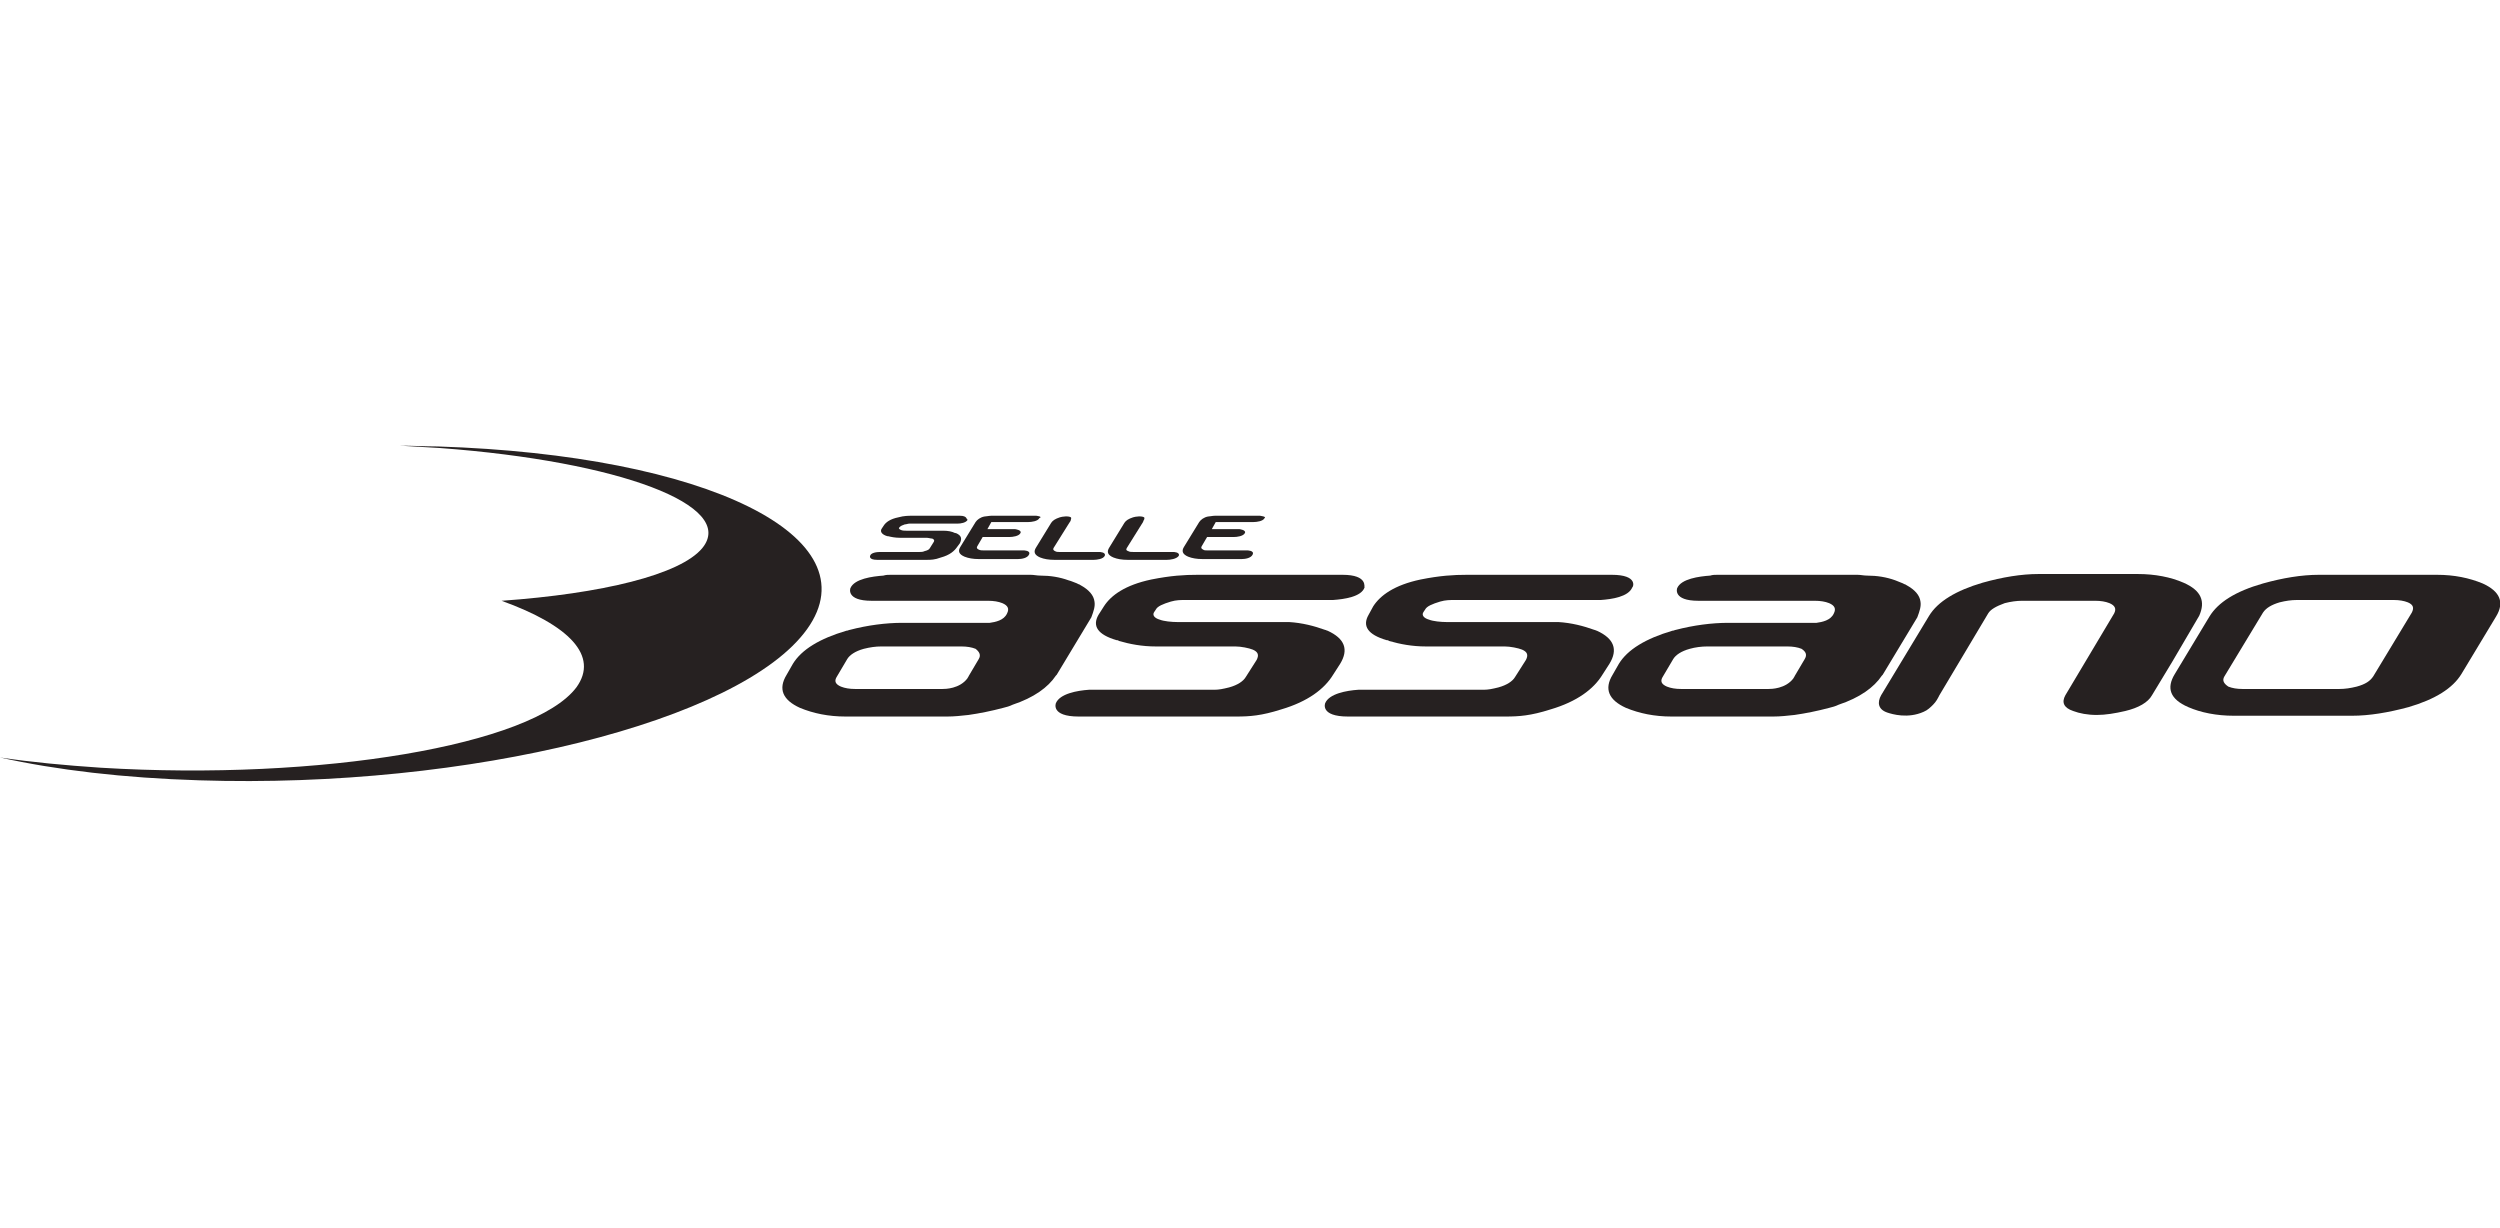 <?xml version="1.0" encoding="utf-8"?>
<!-- Generator: Adobe Illustrator 18.0.0, SVG Export Plug-In . SVG Version: 6.00 Build 0)  -->
<!DOCTYPE svg PUBLIC "-//W3C//DTD SVG 1.1//EN" "http://www.w3.org/Graphics/SVG/1.1/DTD/svg11.dtd">
<svg version="1.1" id="Layer_3" xmlns="http://www.w3.org/2000/svg" xmlns:xlink="http://www.w3.org/1999/xlink" x="0px" y="0px"
	 viewBox="138.9 439.4 317.5 155.9" enable-background="new 138.9 439.4 317.5 155.9" xml:space="preserve">
<g>
	<g>
		<path fill="#262121" d="M437.6,530.3h-15c-2.2,0-4.2-0.4-5.8-1.1c-2.3-1-2.8-2.4-1.7-4.2l4.4-7.3c1.1-1.8,3.3-3.2,6.8-4.2
			c2.5-0.7,4.9-1.1,7.1-1.1h15c2.2,0,4.1,0.4,5.8,1.1c2.2,1,2.8,2.4,1.7,4.2l-4.4,7.3c-1.1,1.8-3.3,3.2-6.7,4.2
			C442.2,529.9,439.8,530.3,437.6,530.3z M445.2,517.2c0.3-0.6,0.2-1-0.5-1.3c-0.5-0.2-1.1-0.3-1.8-0.3h-12.3
			c-0.7,0-1.4,0.1-2.2,0.3c-1,0.3-1.7,0.7-2.1,1.3l-4.9,8.1c-0.3,0.5-0.1,0.9,0.5,1.3c0.5,0.2,1.1,0.3,1.8,0.3h12.3
			c0.7,0,1.4-0.1,2.2-0.3c1.1-0.3,1.7-0.7,2.1-1.3L445.2,517.2z"/>
		<path fill="#262121" d="M194.5,496.1c-1.6,0-3.2-0.1-4.8-0.1c1.7,0.1,3.4,0.2,5.1,0.3c22.8,1.7,37.7,7.3,33.3,12.7
			c-2.8,3.4-12.8,5.8-25.5,6.7c8.6,3.1,12.4,7,9.5,11c-5.5,7.3-32.5,11.9-60.4,10.2c-4.5-0.3-8.8-0.7-12.8-1.3
			c7.2,1.6,15.7,2.6,25.3,2.9c34.3,1.1,68.8-7.5,77.2-19.2C249.8,507.6,228.7,497.2,194.5,496.1z"/>
		<path fill="#262121" d="M416.2,513.4c-1.6-0.7-3.6-1.1-5.8-1.1h-12.6c-2.2,0-4.6,0.4-7.1,1.1c-3.4,1-5.7,2.4-6.8,4.2l-6.1,10.1
			c-0.5,0.9-0.4,1.8,0.8,2.2l0,0c0.6,0.2,2.6,0.8,4.6-0.1c0.5-0.2,0.9-0.6,1.2-0.9c0.4-0.4,0.6-0.8,0.8-1.2l6.2-10.4
			c0.3-0.5,1-0.9,2.1-1.3c0.8-0.2,1.5-0.3,2.2-0.3h9.3c0.7,0,1.3,0.1,1.8,0.3c0.7,0.3,0.9,0.7,0.6,1.3l-6.2,10.4
			c-0.5,0.9-0.2,1.6,1,2c0.8,0.3,1.8,0.5,3,0.5c1.1,0,2.3-0.2,3.6-0.5c1.7-0.4,2.9-1.1,3.4-2l2.6-4.3l3.4-5.8
			C419,515.8,418.5,514.4,416.2,513.4z"/>
		<path fill="#262121" d="M277.8,510.5h-5c-0.7,0-1.3-0.1-1.8-0.3c-0.7-0.3-0.9-0.7-0.5-1.3l1.9-3.1c0.2-0.3,0.5-0.5,1.1-0.7l0,0
			c0.3-0.1,1.1-0.2,1.4,0c0.1,0.1,0,0.2,0,0.3c0,0.1-0.1,0.3-0.2,0.4l-2,3.2c-0.1,0.2,0,0.3,0.2,0.4c0.2,0.1,0.3,0.1,0.5,0.1h5.1
			c0,0,0.9,0,0.7,0.5C279,510.4,278.2,510.5,277.8,510.5z"/>
		<path fill="#262121" d="M287.1,510.5h-5c-0.7,0-1.3-0.1-1.8-0.3c-0.7-0.3-0.9-0.7-0.5-1.3l1.9-3.1c0.2-0.3,0.5-0.5,1.1-0.7l0,0
			c0.3-0.1,1.1-0.2,1.4,0c0.1,0.1,0,0.2,0,0.3c-0.1,0.1-0.1,0.3-0.2,0.4l-2,3.2c-0.1,0.2-0.1,0.3,0.2,0.4c0.2,0.1,0.3,0.1,0.6,0.1
			h5.1c0,0,0.9,0,0.7,0.5C288.3,510.4,287.5,510.5,287.1,510.5z"/>
		<path fill="#262121" d="M343.6,512.4C343.6,512.4,343.6,512.4,343.6,512.4l-18.4,0c-1.7,0-3.4,0.1-5.9,0.6c-3.3,0.7-5.1,2-6,3.4
			l-0.6,1.1c-0.8,1.4-0.1,2.5,2.3,3.2c0.1,0,0.2,0,0.3,0.1c1.4,0.4,2.9,0.7,4.7,0.7H330l0,0h0l0,0c0.7,0,1.7,0.2,2.2,0.4
			c0.7,0.3,0.8,0.7,0.5,1.3l-1.4,2.2c-0.3,0.5-1,1-2.1,1.3c-0.8,0.2-1.3,0.3-1.9,0.3h-1.6h-13c-0.1,0-0.3,0-0.5,0h-0.8h0
			c-1.5,0.1-3.7,0.5-4.2,1.7c0,0-0.7,1.7,2.9,1.7c0,0,0,0,0.1,0h17.1h0h2.8c1.7,0,3.2-0.1,5.7-0.9c3.4-1,5.5-2.6,6.6-4.4l0.9-1.4
			c1.1-1.8,0.6-3.2-1.6-4.2c-0.1,0-0.2-0.1-0.3-0.1c-1.4-0.5-2.9-0.9-4.6-1h-2.5h-3.6h-8.1c-0.7,0-1.7-0.1-2.2-0.3
			c-0.7-0.2-1-0.6-0.7-1l0.2-0.3c0.2-0.4,0.9-0.7,1.9-1c0.7-0.2,1.2-0.2,1.9-0.2h1.6h0H341c0.1,0,0.3,0,0.5,0h0.7h0
			c1.4-0.1,3.5-0.4,4-1.6C346.3,514,347,512.4,343.6,512.4z"/>
		<path fill="#262121" d="M309.4,512.4C309.3,512.4,309.3,512.4,309.4,512.4l-18.4,0c-1.7,0-3.4,0.1-5.9,0.6c-3.3,0.7-5.1,2-6,3.4
			l-0.7,1.1c-0.8,1.4-0.1,2.5,2.3,3.2c0.1,0,0.2,0,0.3,0.1c1.4,0.4,2.9,0.7,4.7,0.7h10.1l0,0h0l0,0c0.7,0,1.7,0.2,2.2,0.4
			c0.7,0.3,0.8,0.7,0.5,1.3l-1.4,2.2c-0.3,0.5-1,1-2.1,1.3c-0.8,0.2-1.3,0.3-1.9,0.3h-1.6h-13c-0.1,0-0.3,0-0.5,0h-0.8h0
			c-1.5,0.1-3.7,0.5-4.2,1.7c0,0-0.7,1.7,2.9,1.7c0,0,0,0,0.1,0h17.1l0,0h2.8c1.7,0,3.2-0.1,5.7-0.9c3.4-1,5.5-2.6,6.6-4.4l0.9-1.4
			c1.1-1.8,0.6-3.2-1.6-4.2c-0.1,0-0.2-0.1-0.3-0.1c-1.4-0.5-2.9-0.9-4.6-1h-2.5h-3.6h-8.1c-0.7,0-1.7-0.1-2.2-0.3
			c-0.7-0.2-1-0.6-0.7-1l0.2-0.3c0.2-0.4,0.9-0.7,1.9-1c0.7-0.2,1.2-0.2,1.9-0.2h1.6l0,0h15.9c0.1,0,0.3,0,0.5,0h0.7h0
			c1.4-0.1,3.6-0.4,4-1.6C312.1,514,312.7,512.4,309.4,512.4z"/>
		<path fill="#262121" d="M260.8,504.9C260.8,504.9,260.8,504.9,260.8,504.9h-6c-0.5,0-1.1,0-1.8,0.2c-1,0.2-1.6,0.6-1.9,1.1
			l-0.2,0.3c-0.3,0.4,0,0.8,0.7,1c0,0,0.1,0,0.1,0c0.4,0.1,0.9,0.2,1.5,0.2h3.4l0,0l0,0l0,0c0.2,0,0.5,0.1,0.7,0.1
			c0.2,0.1,0.3,0.2,0.2,0.4L257,509c-0.1,0.2-0.3,0.3-0.7,0.4c-0.2,0.1-0.4,0.1-0.6,0.1h-0.5h-4.1c0,0-0.1,0-0.2,0h-0.2h0
			c-0.5,0-1.2,0.1-1.3,0.5c0,0-0.2,0.5,0.9,0.5c0,0,0,0,0,0h5.4l0,0h0.9c0.5,0,1,0,1.8-0.3c1.1-0.3,1.7-0.8,2.1-1.4l0.3-0.4
			c0.3-0.6,0.2-1-0.5-1.3c0,0-0.1,0-0.1,0c-0.4-0.2-0.9-0.3-1.5-0.3h-0.8h-1.1H254c-0.2,0-0.5,0-0.7-0.1c-0.2-0.1-0.3-0.2-0.2-0.3
			l0.1-0.1c0.1-0.1,0.3-0.2,0.6-0.3c0.2,0,0.4-0.1,0.6-0.1h0.5v0h5.2c0,0,0.1,0,0.2,0h0.2h0c0.4,0,1.1-0.1,1.3-0.5
			C261.6,505.4,261.8,504.9,260.8,504.9z"/>
		<path fill="#262121" d="M382.8,515.8c-0.1-0.8-0.7-1.5-1.8-2.1c-0.1-0.1-0.3-0.1-0.4-0.2c-0.3-0.1-0.7-0.3-1-0.4
			c-1.1-0.4-2.3-0.6-3.6-0.6c-0.4,0-0.8-0.1-1.2-0.1h0h-14.9h-2.9c-0.3,0-0.6,0-0.9,0.1c-1.4,0.1-3.7,0.4-4.2,1.6
			c0,0-0.6,1.6,2.7,1.6c0.1,0,0.2,0,0.3,0c0.1,0,0.1,0,0.2,0h2h12.3c0.7,0,1.3,0.1,1.8,0.3c0.7,0.3,0.9,0.7,0.6,1.3
			c-0.4,0.9-1.5,1.1-2.2,1.2h-11.2c-2.1,0-4.4,0.3-6.7,0.9c-0.1,0-0.2,0.1-0.4,0.1c-3.4,1-5.7,2.4-6.8,4.2l-0.8,1.4
			c-1.1,1.8-0.5,3.2,1.7,4.2c1.7,0.7,3.6,1.1,5.8,1.1h12.9c0.9,0,1.8-0.1,2.7-0.2c1.4-0.2,2.9-0.5,4.4-0.9c0.4-0.1,0.8-0.2,1.2-0.4
			c2.7-0.9,4.5-2.2,5.5-3.7c0,0,0.1-0.1,0.1-0.1l4.4-7.3C382.7,517,382.9,516.4,382.8,515.8z M368.1,523.1l-1.3,2.2
			c0,0.1-0.1,0.1-0.1,0.2c-1,1.4-2.9,1.4-3.2,1.4h0c0,0,0,0,0,0h-0.9h-10.2c-0.7,0-1.3-0.1-1.8-0.3c-0.7-0.3-0.9-0.7-0.5-1.3
			l1.3-2.2c0.3-0.5,1-1,2.1-1.3c0.7-0.2,1.5-0.3,2.2-0.3h10.2c0.7,0,1.3,0.1,1.8,0.3C368.3,522.2,368.4,522.6,368.1,523.1z"/>
		<path fill="#262121" d="M277.9,515.8c-0.1-0.8-0.7-1.5-1.8-2.1c-0.1-0.1-0.3-0.1-0.4-0.2c-0.3-0.1-0.7-0.3-1.1-0.4
			c-1.1-0.4-2.3-0.6-3.6-0.6c-0.4,0-0.8-0.1-1.2-0.1h0h-14.9H252c-0.3,0-0.6,0-0.9,0.1c-1.4,0.1-3.7,0.4-4.2,1.6
			c0,0-0.6,1.6,2.7,1.6c0.1,0,0.2,0,0.3,0c0.1,0,0.1,0,0.2,0h2h12.3c0.7,0,1.3,0.1,1.8,0.3c0.7,0.3,0.9,0.7,0.6,1.3
			c-0.4,0.9-1.5,1.1-2.2,1.2h-11.1c-2.1,0-4.4,0.3-6.7,0.9c-0.1,0-0.2,0.1-0.4,0.1c-3.4,1-5.7,2.4-6.8,4.2l-0.8,1.4
			c-1.1,1.8-0.5,3.2,1.7,4.2c1.7,0.7,3.6,1.1,5.8,1.1h12.9c0.9,0,1.8-0.1,2.7-0.2c1.4-0.2,2.9-0.5,4.4-0.9c0.4-0.1,0.8-0.2,1.2-0.4
			c2.7-0.9,4.5-2.2,5.5-3.7c0,0,0.1-0.1,0.1-0.1l4.4-7.3C277.8,517,278,516.4,277.9,515.8z M263.2,523.1l-1.3,2.2
			c0,0.1-0.1,0.1-0.1,0.2c-1,1.4-2.9,1.4-3.2,1.4h0c0,0,0,0,0,0h-0.9h-10.2c-0.7,0-1.3-0.1-1.8-0.3c-0.7-0.3-0.9-0.7-0.5-1.3
			l1.3-2.2c0.3-0.5,1-1,2.1-1.3c0.8-0.2,1.5-0.3,2.2-0.3h10.2c0.7,0,1.3,0.1,1.8,0.3C263.3,522.2,263.5,522.6,263.2,523.1z"/>
		<path fill="#262121" d="M270.5,504.9h-5.7l0,0c-0.3,0-0.7,0.1-0.9,0.1c-0.5,0.1-0.9,0.4-1.1,0.7l-1.9,3.1c-0.4,0.6-0.2,1,0.5,1.3
			c0.5,0.2,1.1,0.3,1.8,0.3h5c0.4,0,1.2-0.1,1.4-0.6c0.2-0.5-0.7-0.5-0.7-0.5h-5.1c-0.2,0-0.4,0-0.6-0.1c-0.2-0.1-0.3-0.2-0.2-0.4
			l0.7-1.2h3.4c0.4,0,1.2-0.1,1.4-0.5c0.2-0.4-0.7-0.5-0.7-0.5h-3.5l0.5-0.9h4.7c0.4,0,1.2-0.1,1.4-0.5
			C271.4,505,270.5,504.9,270.5,504.9z"/>
		<path fill="#262121" d="M298.9,504.9h-5.7v0c-0.3,0-0.7,0.1-0.9,0.1c-0.5,0.1-0.9,0.4-1.1,0.7l-1.9,3.1c-0.4,0.6-0.2,1,0.5,1.3
			c0.5,0.2,1.1,0.3,1.8,0.3h5c0.4,0,1.2-0.1,1.4-0.6c0.2-0.5-0.7-0.5-0.7-0.5h-5.1c-0.2,0-0.4,0-0.5-0.1c-0.2-0.1-0.3-0.2-0.2-0.4
			l0.7-1.2h3.4c0.4,0,1.2-0.1,1.4-0.5c0.2-0.4-0.7-0.5-0.7-0.5h-3.5l0.5-0.9h4.8c0.4,0,1.2-0.1,1.4-0.5
			C299.8,505,298.9,504.9,298.9,504.9z"/>
	</g>
</g>
</svg>
